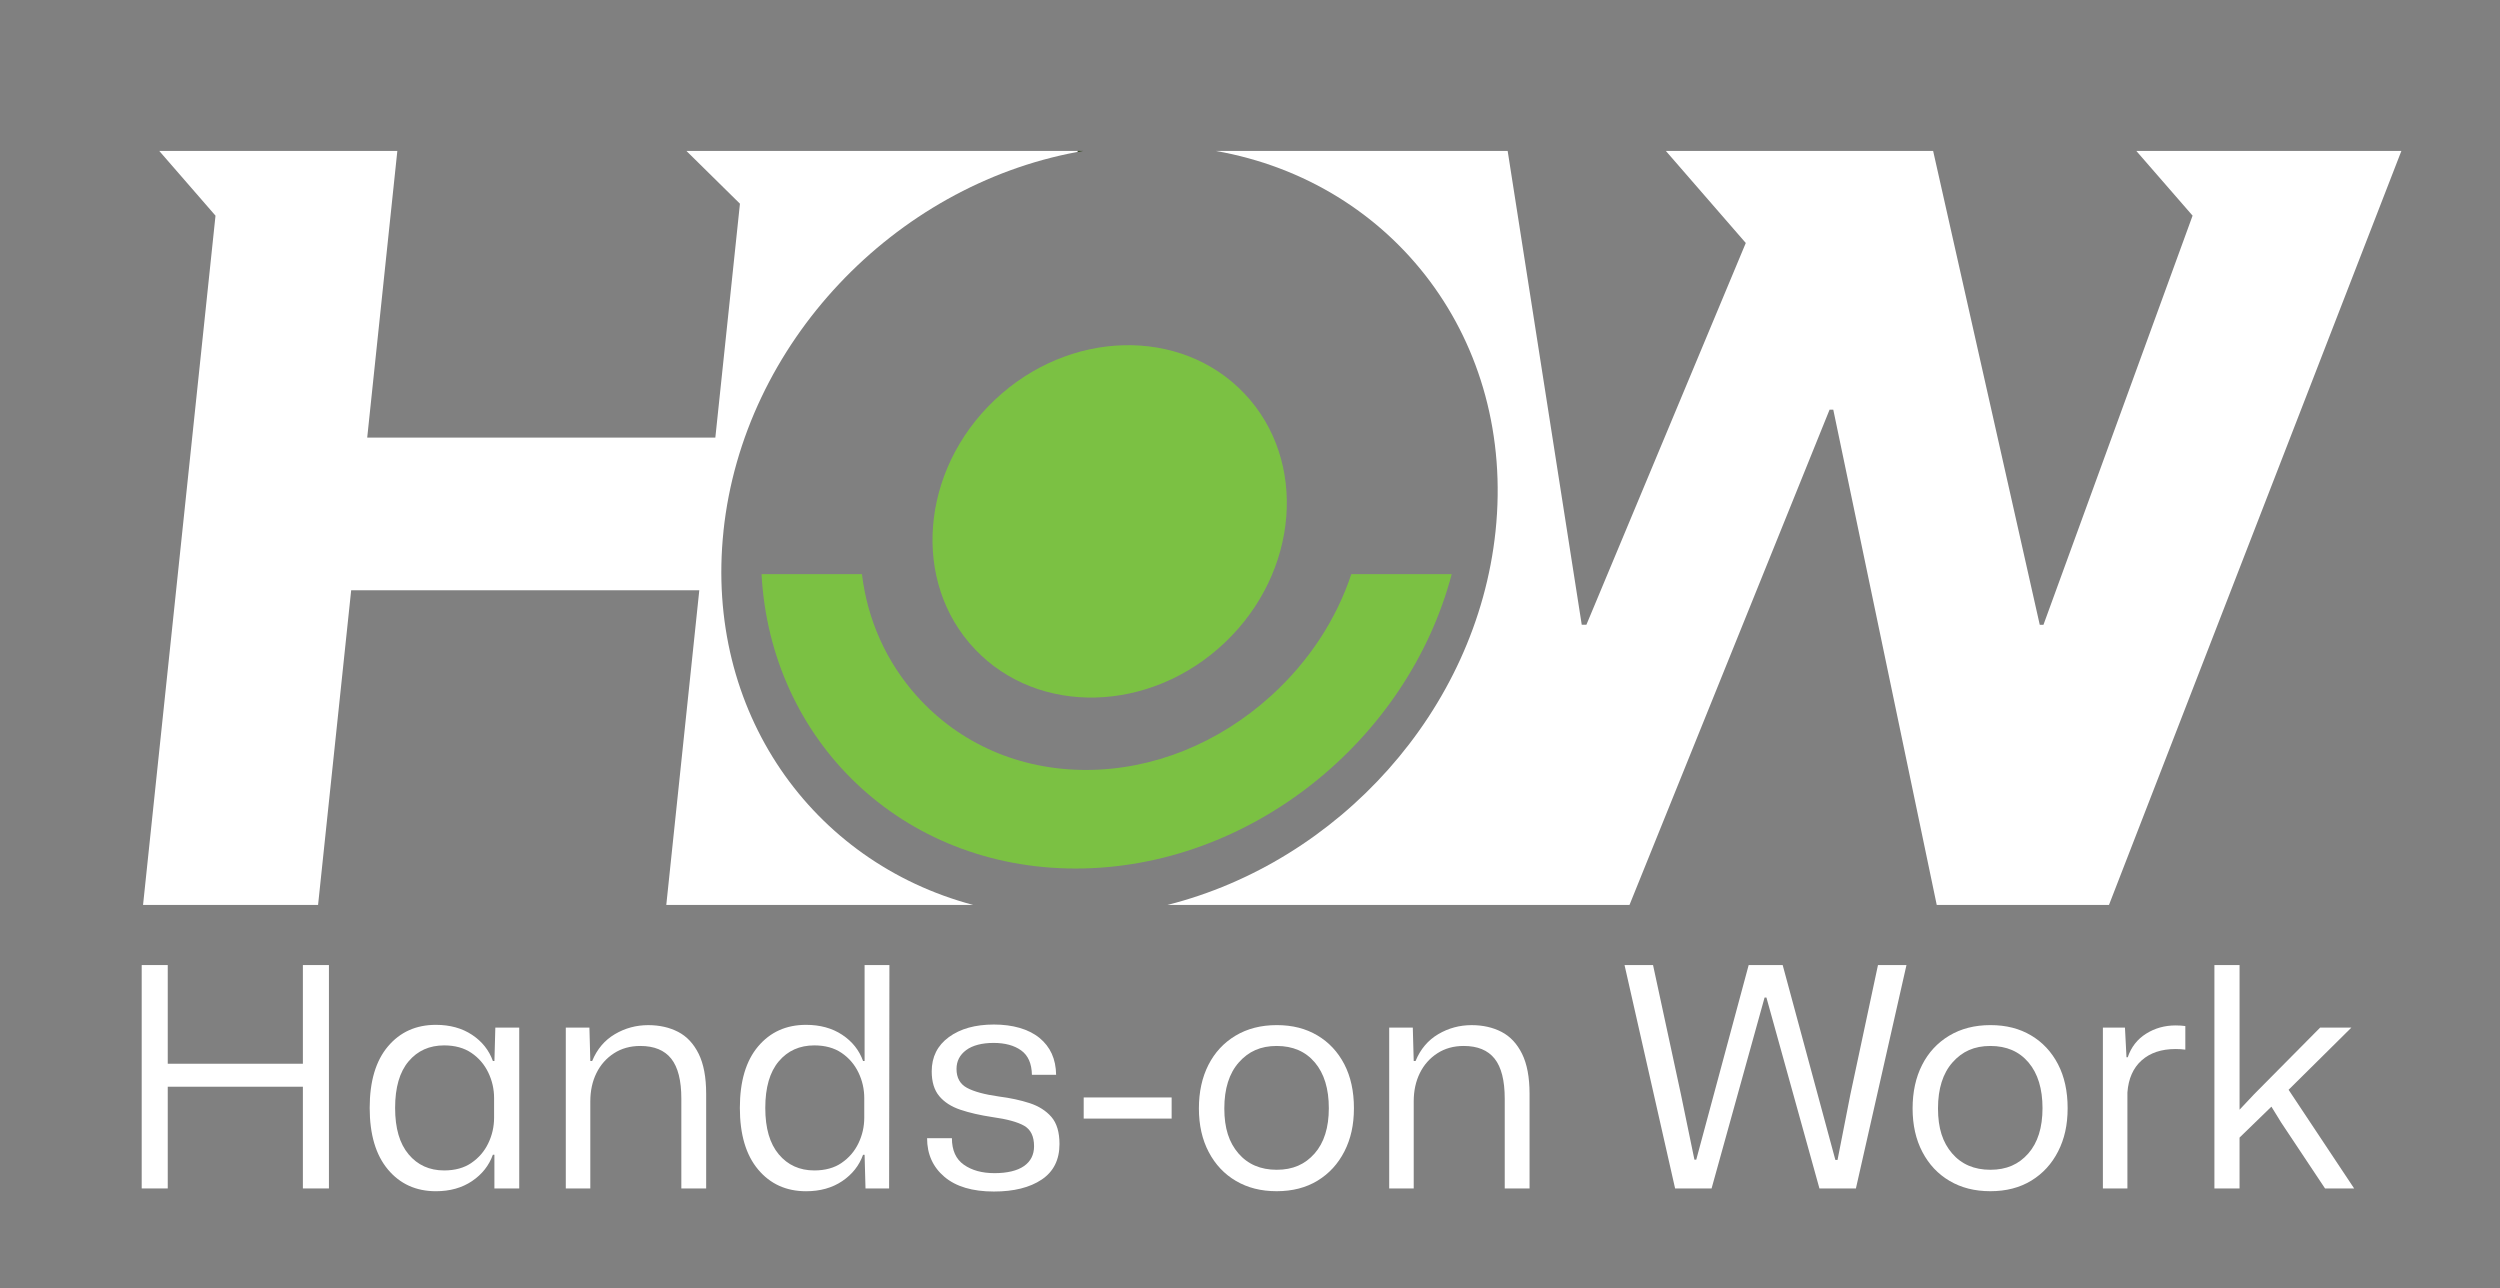 <?xml version="1.0" encoding="UTF-8" standalone="no"?><!DOCTYPE svg PUBLIC "-//W3C//DTD SVG 1.1//EN" "http://www.w3.org/Graphics/SVG/1.1/DTD/svg11.dtd"><svg width="100%" height="100%" viewBox="0 0 1213 625" version="1.1" xmlns="http://www.w3.org/2000/svg" xmlns:xlink="http://www.w3.org/1999/xlink" xml:space="preserve" xmlns:serif="http://www.serif.com/" style="fill-rule:evenodd;clip-rule:evenodd;stroke-linejoin:round;stroke-miterlimit:2;"><rect x="0" y="0" width="1213" height="625" fill="#808080" stroke="none"/><g id="Invertiert"><g><path d="M68.75,468.247l12.639,-0l-0,47.88l65.567,-0l0,-47.88l12.639,-0l-0,108.39l-12.639,0l0,-49.359l-65.567,-0l-0,49.359l-12.639,0l-0,-108.39Z" style="fill:#fff;fill-rule:nonzero;"/><path d="M188.216,567.426c-5.902,-7.039 -8.844,-17.002 -8.844,-29.884c0,-12.881 2.951,-22.819 8.844,-29.808c5.893,-6.988 13.65,-10.482 23.271,-10.482c6.838,0 12.689,1.614 17.545,4.832c4.857,3.218 8.226,7.456 10.115,12.714l0.744,-0l0.443,-16.208l11.594,-0l-0,78.055l-12.046,0l0,-16.358l-0.744,0c-1.88,5.258 -5.257,9.513 -10.114,12.789c-4.856,3.269 -10.708,4.907 -17.545,4.907c-9.613,-0 -17.37,-3.519 -23.272,-10.557l0.009,-0Zm40.516,-3.194c3.569,-2.424 6.294,-5.6 8.175,-9.512c1.88,-3.912 2.825,-8.05 2.825,-12.413l-0,-9.512c-0,-4.364 -0.945,-8.502 -2.825,-12.413c-1.881,-3.912 -4.606,-7.089 -8.175,-9.513c-3.57,-2.424 -7.983,-3.644 -13.233,-3.644c-7.138,-0 -12.889,2.574 -17.244,7.732c-4.363,5.157 -6.545,12.688 -6.545,22.602c-0,9.914 2.182,17.32 6.545,22.527c4.363,5.208 10.114,7.808 17.244,7.808c5.25,-0 9.663,-1.212 13.233,-3.645l-0,-0.017Z" style="fill:#fff;fill-rule:nonzero;"/><path d="M274.522,498.581l11.46,0l0.443,16.208l0.894,0c2.383,-5.751 6.044,-10.08 11.001,-13.006c4.957,-2.926 10.356,-4.389 16.208,-4.389c5.45,0 10.281,1.095 14.494,3.269c4.213,2.181 7.531,5.726 9.964,10.632c2.424,4.907 3.644,11.377 3.644,19.401l0,45.941l-12.045,0l0,-43.567c0,-8.818 -1.638,-15.288 -4.907,-19.401c-3.268,-4.112 -8.275,-6.169 -15.021,-6.169c-4.856,0 -9.119,1.187 -12.789,3.57c-3.669,2.382 -6.495,5.575 -8.476,9.587c-1.981,4.013 -2.975,8.602 -2.975,13.751l-0,42.229l-11.895,0l-0,-78.056Z" style="fill:#fff;fill-rule:nonzero;"/><path d="M367.824,567.426c-5.901,-7.039 -8.844,-17.002 -8.844,-29.884c0,-12.881 2.951,-22.819 8.844,-29.808c5.893,-6.988 13.65,-10.482 23.271,-10.482c6.838,0 12.689,1.614 17.546,4.832c4.856,3.218 8.225,7.456 10.114,12.714l0.744,-0l0,-46.534l12.045,-0l-0.15,108.39l-11.452,-0l-0.443,-16.359l-0.744,0c-1.881,5.258 -5.258,9.513 -10.114,12.79c-4.857,3.268 -10.708,4.906 -17.546,4.906c-9.612,0 -17.369,-3.519 -23.271,-10.557l0,-0.008Zm40.516,-3.194c3.569,-2.424 6.294,-5.6 8.175,-9.512c1.881,-3.912 2.825,-8.05 2.825,-12.413l0,-9.512c0,-4.364 -0.944,-8.502 -2.825,-12.413c-1.881,-3.912 -4.606,-7.089 -8.175,-9.513c-3.569,-2.424 -7.983,-3.644 -13.232,-3.644c-7.139,-0 -12.89,2.574 -17.245,7.732c-4.363,5.157 -6.545,12.688 -6.545,22.602c0,9.914 2.182,17.32 6.545,22.527c4.364,5.208 10.115,7.808 17.245,7.808c5.249,-0 9.663,-1.212 13.232,-3.645l-0,-0.017Z" style="fill:#fff;fill-rule:nonzero;"/><path d="M458.226,570.995c-5.6,-4.756 -8.401,-11.001 -8.401,-18.733l12.045,0c0,5.852 1.931,10.14 5.802,12.865c3.861,2.725 8.818,4.087 14.87,4.087c6.052,0 11,-1.136 14.277,-3.418c3.269,-2.282 4.907,-5.501 4.907,-9.663c-0,-4.757 -1.588,-8.05 -4.756,-9.889c-3.177,-1.831 -8.326,-3.243 -15.464,-4.238c-5.952,-0.894 -11.126,-2.081 -15.54,-3.569c-4.413,-1.488 -7.832,-3.695 -10.256,-6.62c-2.432,-2.926 -3.645,-6.913 -3.645,-11.97c0,-7.039 2.776,-12.589 8.326,-16.651c5.55,-4.063 12.839,-6.094 21.859,-6.094c9.019,-0 16.776,2.156 22.075,6.47c5.3,4.313 8,10.281 8.1,17.913l-11.744,-0c-0.1,-5.45 -1.839,-9.387 -5.208,-11.82c-3.368,-2.424 -7.832,-3.644 -13.382,-3.644c-5.551,-0 -10.181,1.162 -13.308,3.494c-3.126,2.332 -4.681,5.375 -4.681,9.145c0,4.263 1.689,7.314 5.057,9.144c3.369,1.839 8.577,3.252 15.615,4.238c5.45,0.694 10.382,1.764 14.795,3.193c4.405,1.438 7.933,3.67 10.558,6.687c2.624,3.026 3.937,7.415 3.937,13.157c-0,7.632 -2.876,13.383 -8.627,17.245c-5.751,3.862 -13.483,5.801 -23.196,5.801c-10.407,-0 -18.415,-2.382 -24.015,-7.139l-0,0.009Z" style="fill:#fff;fill-rule:nonzero;"/><rect x="525.808" y="532.485" width="42.672" height="10.256" style="fill:#fff;fill-rule:nonzero;"/><path d="M599.693,573.001c-5.651,-3.319 -10.065,-8 -13.233,-14.051c-3.176,-6.044 -4.756,-13.082 -4.756,-21.115c0,-8.033 1.538,-15.063 4.606,-21.115c3.068,-6.043 7.456,-10.783 13.157,-14.202c5.701,-3.418 12.363,-5.132 19.994,-5.132c7.632,0 14.102,1.664 19.702,4.982c5.601,3.319 9.964,7.983 13.082,13.976c3.118,6.002 4.681,13.107 4.681,21.332c0,8.225 -1.538,14.921 -4.606,20.964c-3.076,6.044 -7.414,10.783 -13.006,14.202c-5.601,3.419 -12.221,5.133 -19.853,5.133c-7.631,-0 -14.126,-1.656 -19.777,-4.982l0.009,0.008Zm38.141,-13.307c4.606,-5.25 6.913,-12.589 6.913,-22.01c0,-9.42 -2.257,-16.801 -6.762,-22.151c-4.514,-5.349 -10.683,-8.033 -18.515,-8.033c-7.833,0 -13.659,2.65 -18.365,7.958c-4.706,5.3 -7.063,12.764 -7.063,22.377c-0,9.613 2.282,16.484 6.837,21.783c4.556,5.3 10.758,7.958 18.582,7.958c7.824,0 13.751,-2.625 18.365,-7.882l0.008,-0Z" style="fill:#fff;fill-rule:nonzero;"/><path d="M674.037,498.581l11.452,0l0.443,16.208l0.894,0c2.382,-5.751 6.044,-10.08 11,-13.006c4.957,-2.926 10.357,-4.389 16.208,-4.389c5.45,0 10.282,1.095 14.495,3.269c4.213,2.181 7.531,5.726 9.964,10.632c2.424,4.907 3.644,11.377 3.644,19.401l0,45.941l-12.045,0l-0,-43.567c-0,-8.818 -1.639,-15.288 -4.907,-19.401c-3.268,-4.112 -8.275,-6.169 -15.012,-6.169c-4.857,0 -9.12,1.187 -12.79,3.57c-3.669,2.382 -6.495,5.575 -8.476,9.587c-1.981,4.013 -2.975,8.602 -2.975,13.751l-0,42.229l-11.895,0l-0,-78.056Z" style="fill:#fff;fill-rule:nonzero;"/><path d="M788.228,468.247l13.826,-0l13.533,62.742l6.545,31.672l0.894,-0l25.428,-94.414l16.501,-0l25.57,94.564l1.045,0l6.244,-31.822l13.382,-62.742l13.826,-0l-24.533,108.39l-17.696,0l-25.721,-92.634l-0.894,0l-25.72,92.634l-17.696,0l-24.534,-108.39Z" style="fill:#fff;fill-rule:nonzero;"/><path d="M945.978,573.001c-5.651,-3.319 -10.064,-8 -13.232,-14.051c-3.177,-6.044 -4.756,-13.082 -4.756,-21.115c-0,-8.033 1.538,-15.063 4.605,-21.115c3.068,-6.043 7.456,-10.783 13.157,-14.202c5.701,-3.418 12.363,-5.132 19.995,-5.132c7.632,0 14.101,1.664 19.702,4.982c5.6,3.319 9.964,7.983 13.082,13.976c3.126,6.002 4.681,13.107 4.681,21.332c-0,8.225 -1.539,14.921 -4.606,20.964c-3.076,6.044 -7.415,10.783 -13.007,14.202c-5.6,3.419 -12.22,5.133 -19.852,5.133c-7.632,-0 -14.127,-1.656 -19.777,-4.982l0.008,0.008Zm38.133,-13.307c4.606,-5.25 6.913,-12.589 6.913,-22.01c0,-9.42 -2.257,-16.801 -6.762,-22.151c-4.514,-5.349 -10.683,-8.033 -18.515,-8.033c-7.833,0 -13.659,2.65 -18.365,7.958c-4.706,5.3 -7.063,12.764 -7.063,22.377c-0,9.613 2.282,16.484 6.838,21.783c4.555,5.3 10.757,7.958 18.581,7.958c7.824,0 13.751,-2.625 18.365,-7.882l0.008,-0Z" style="fill:#fff;fill-rule:nonzero;"/><path d="M1020.32,498.581l10.708,0l0.744,14.42l0.593,-0c1.681,-4.957 4.656,-8.777 8.919,-11.452c4.264,-2.675 9.02,-4.012 14.278,-4.012c0.894,-0 1.73,0.025 2.524,0.075c0.794,0.05 1.538,0.125 2.232,0.225l-0,11.452c-0.694,-0.1 -1.438,-0.175 -2.232,-0.225c-0.794,-0.051 -1.638,-0.076 -2.524,-0.076c-6.838,0 -12.322,1.839 -16.434,5.5c-4.113,3.67 -6.42,8.869 -6.913,15.615l0,46.534l-11.895,0l0,-78.056Z" style="fill:#fff;fill-rule:nonzero;"/><path d="M1074.44,468.247l12.196,-0l-0,70.181l6.988,-7.431l32.115,-32.416l15.163,0l-30.477,30.185l31.814,47.879l-14.126,0l-21.265,-31.964l-4.757,-7.732l-15.464,15.013l0,24.683l-12.195,0l-0,-108.39l0.008,-0.008Z" style="fill:#fff;fill-rule:nonzero;"/></g><g><path d="M351.034,257.769c-9.16,87.167 42.696,160.451 121.147,181.305l-148.9,-0l16.016,-152.664l-168.909,-0l-16.06,152.664l-84.92,-0l35.154,-334.427l-27.296,-31.417l115.522,-0l-14.614,139.095l168.91,-0l11.937,-113.489l-25.978,-25.606l189.964,-0l-0.558,0.558c-88.341,16.474 -161.825,92.563 -171.429,183.981l0.014,0Z" style="fill:#fff;fill-rule:nonzero;"/><path d="M523.021,73.23l2.577,-0c-0.788,0.128 -1.604,0.3 -2.419,0.429l-0.158,-0.429Z" style="fill:#1b3500;fill-rule:nonzero;"/><path d="M1165.15,73.23l-141.872,365.844l-83.575,-0l-50.196,-240.289l-1.804,-0l-97.072,240.289l-224.201,-0c82.816,-20.897 150.016,-94.138 159.205,-181.305c9.705,-92.506 -49.237,-169.31 -135.76,-184.539l141.643,-0l35.94,229.898l2.262,-0l77.334,-185.227l-38.774,-44.657l129.677,-0l51.728,229.898l1.803,-0l72.353,-198.509l-27.295,-31.389l128.632,-0l-0.028,-0.014Z" style="fill:#fff;fill-rule:nonzero;"/><path d="M482.57,194.124c36.077,-34.236 90.39,-35.663 121.211,-3.184c30.822,32.479 26.554,86.643 -9.523,120.879c-36.077,34.236 -90.391,35.663 -121.212,3.184c-30.821,-32.479 -26.554,-86.643 9.524,-120.879Z" style="fill:#7bc143;"/><path d="M655.661,278.566c-7.342,22.128 -20.725,42.539 -39.075,59.156c-25.549,23.116 -57.381,35.855 -89.643,35.855c-32.262,-0 -61.403,-12.739 -82.1,-35.855c-14.857,-16.603 -23.946,-37.013 -26.637,-59.156l-48.708,0c4.351,80.841 68.016,142.846 152.421,142.846c84.405,-0 161.095,-62.005 182.45,-142.846l-48.708,0Z" style="fill:#7bc143;fill-rule:nonzero;"/></g></g></svg>
